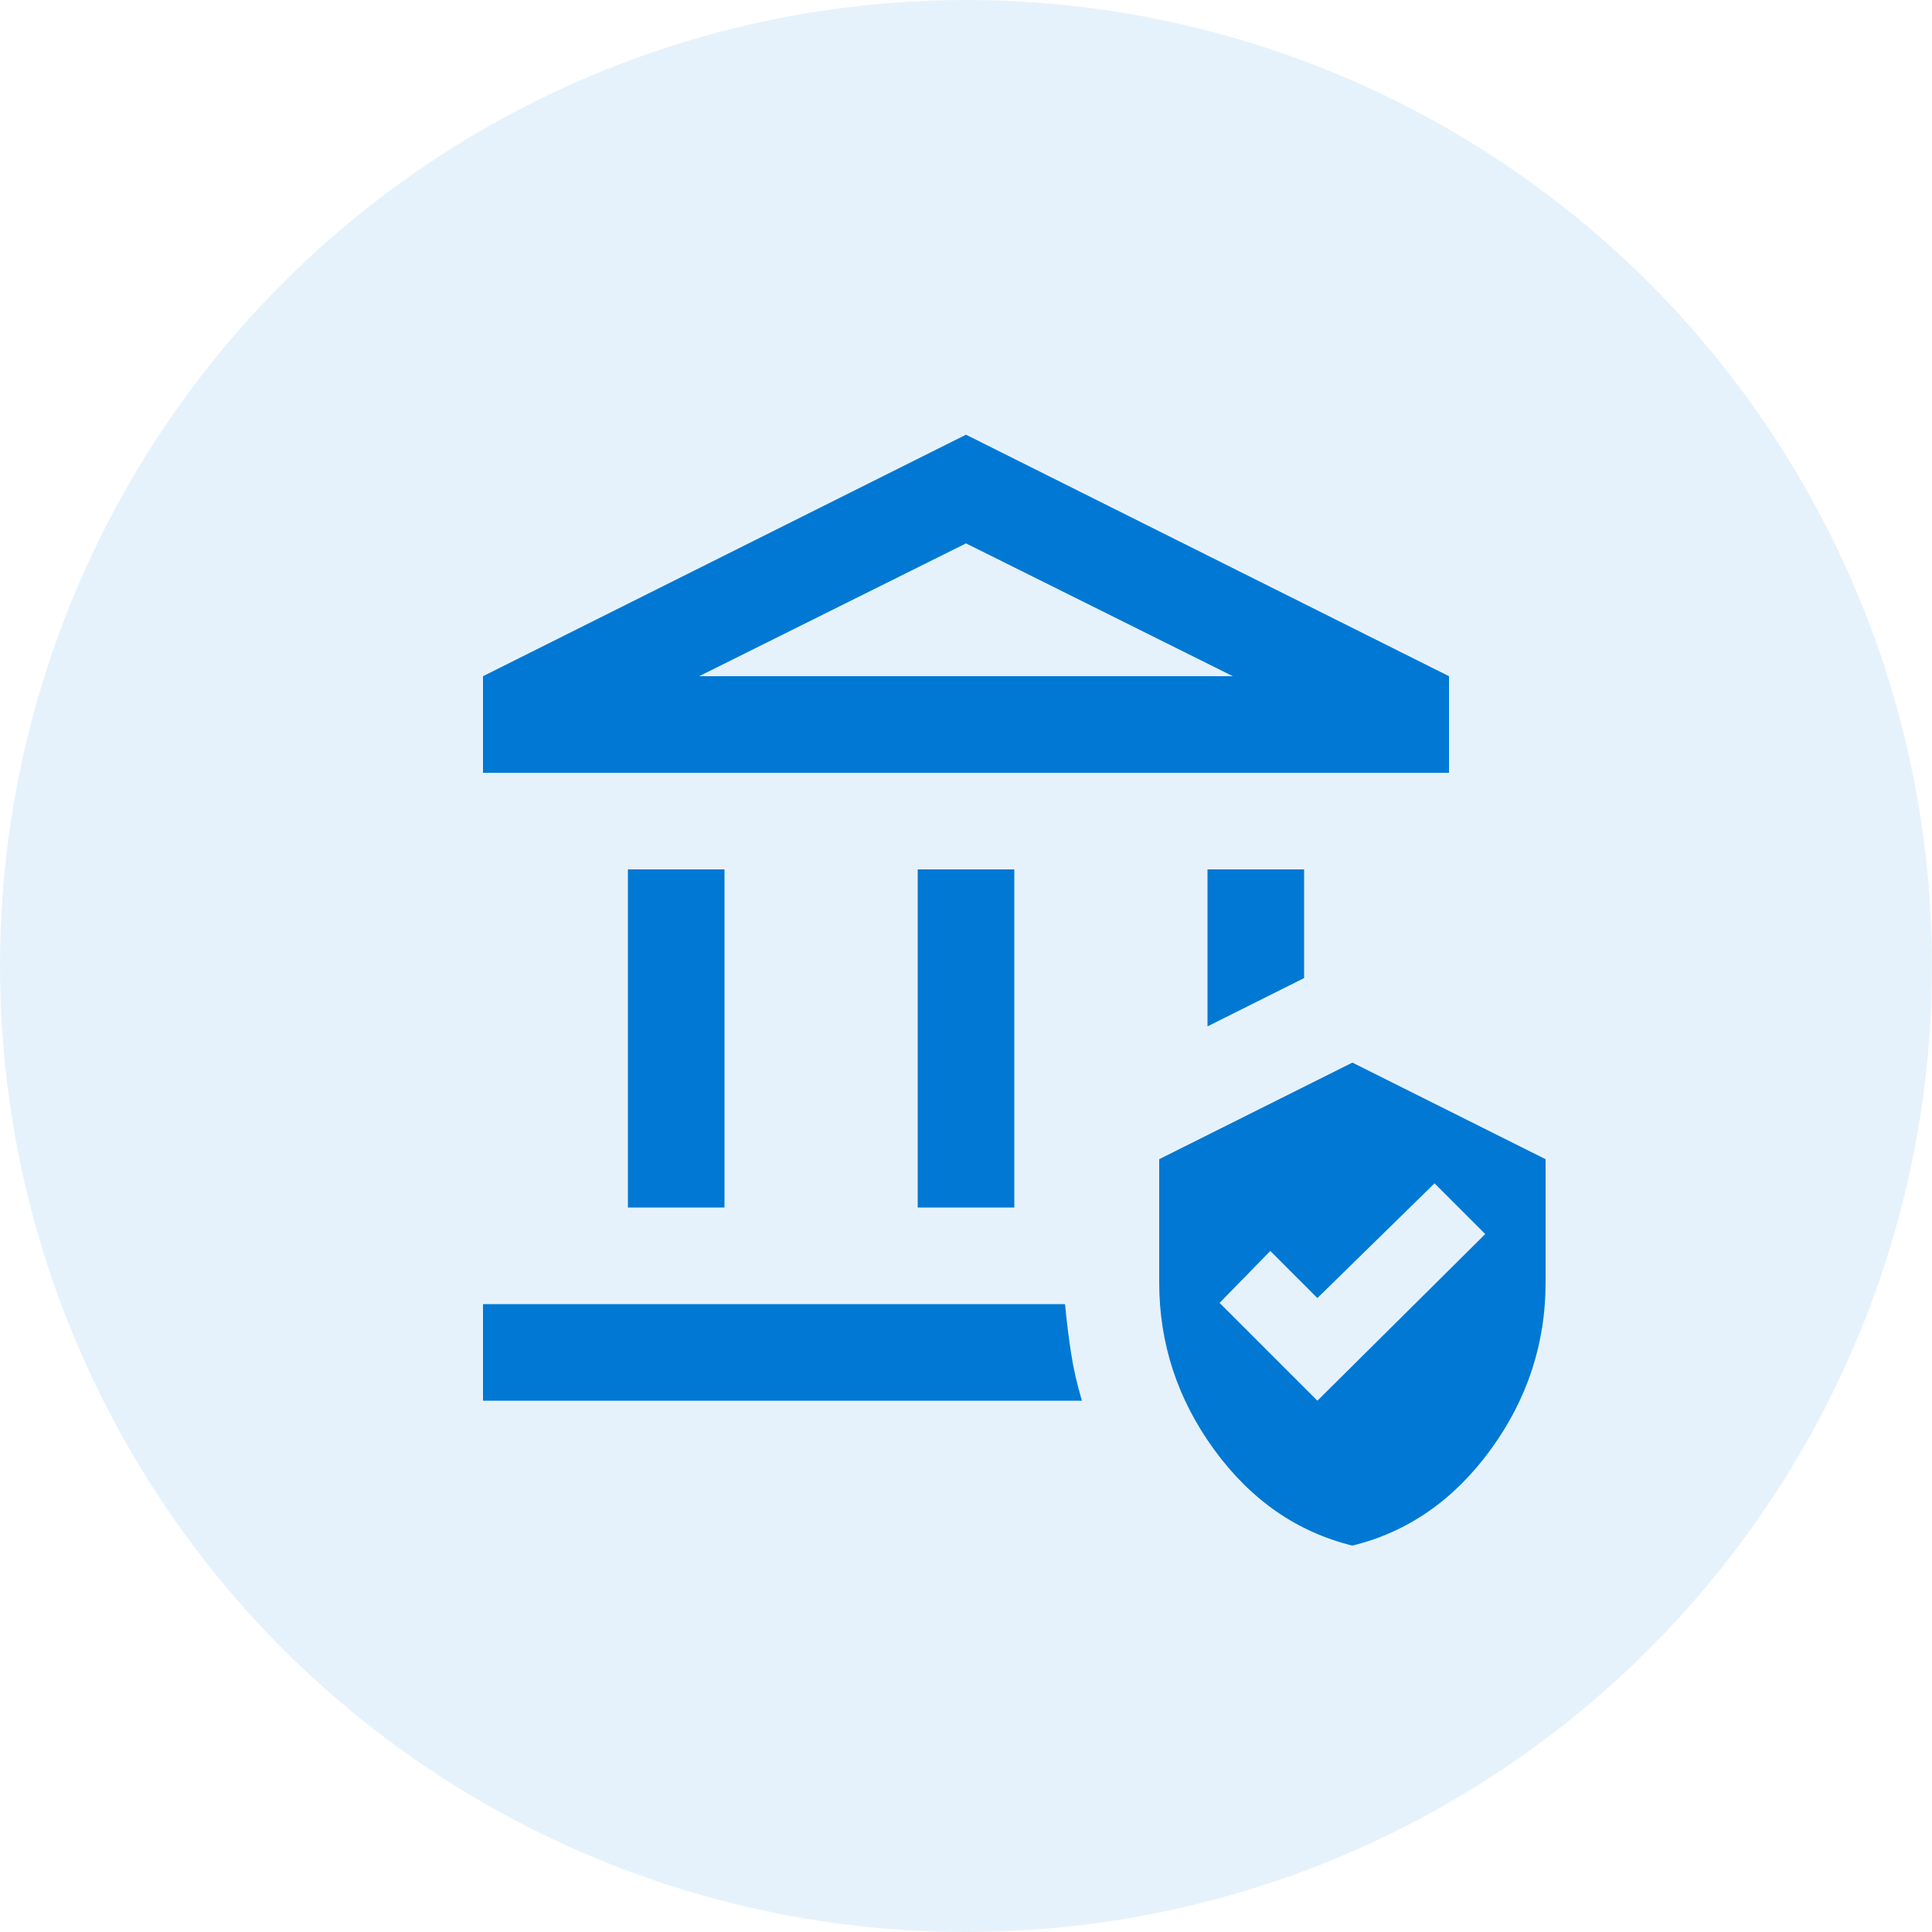 <svg width="40" height="40" viewBox="0 0 40 40" fill="none" xmlns="http://www.w3.org/2000/svg">
    <circle cx="20" cy="20" r="20" fill="#0078D4" fill-opacity="0.1"/>
    <path d="M13 25V18H15V25H13ZM19 25V18H21V25H19ZM10 16V14L20 9L30 14V16H10ZM14.475 14H25.525L20 11.25L14.475 14ZM10 29V27H22.05C22.083 27.35 22.125 27.688 22.175 28.012C22.225 28.337 22.3 28.667 22.4 29H10ZM25 21.25V18H27V20.25L25 21.25ZM28 32C26.85 31.717 25.896 31.054 25.137 30.012C24.379 28.971 24 27.817 24 26.55V24L28 22L32 24V26.55C32 27.817 31.621 28.971 30.863 30.012C30.104 31.054 29.15 31.717 28 32ZM27.275 29L30.75 25.55L29.7 24.5L27.275 26.875L26.3 25.9L25.25 26.975L27.275 29Z" fill="#0078D4"/>
</svg>
